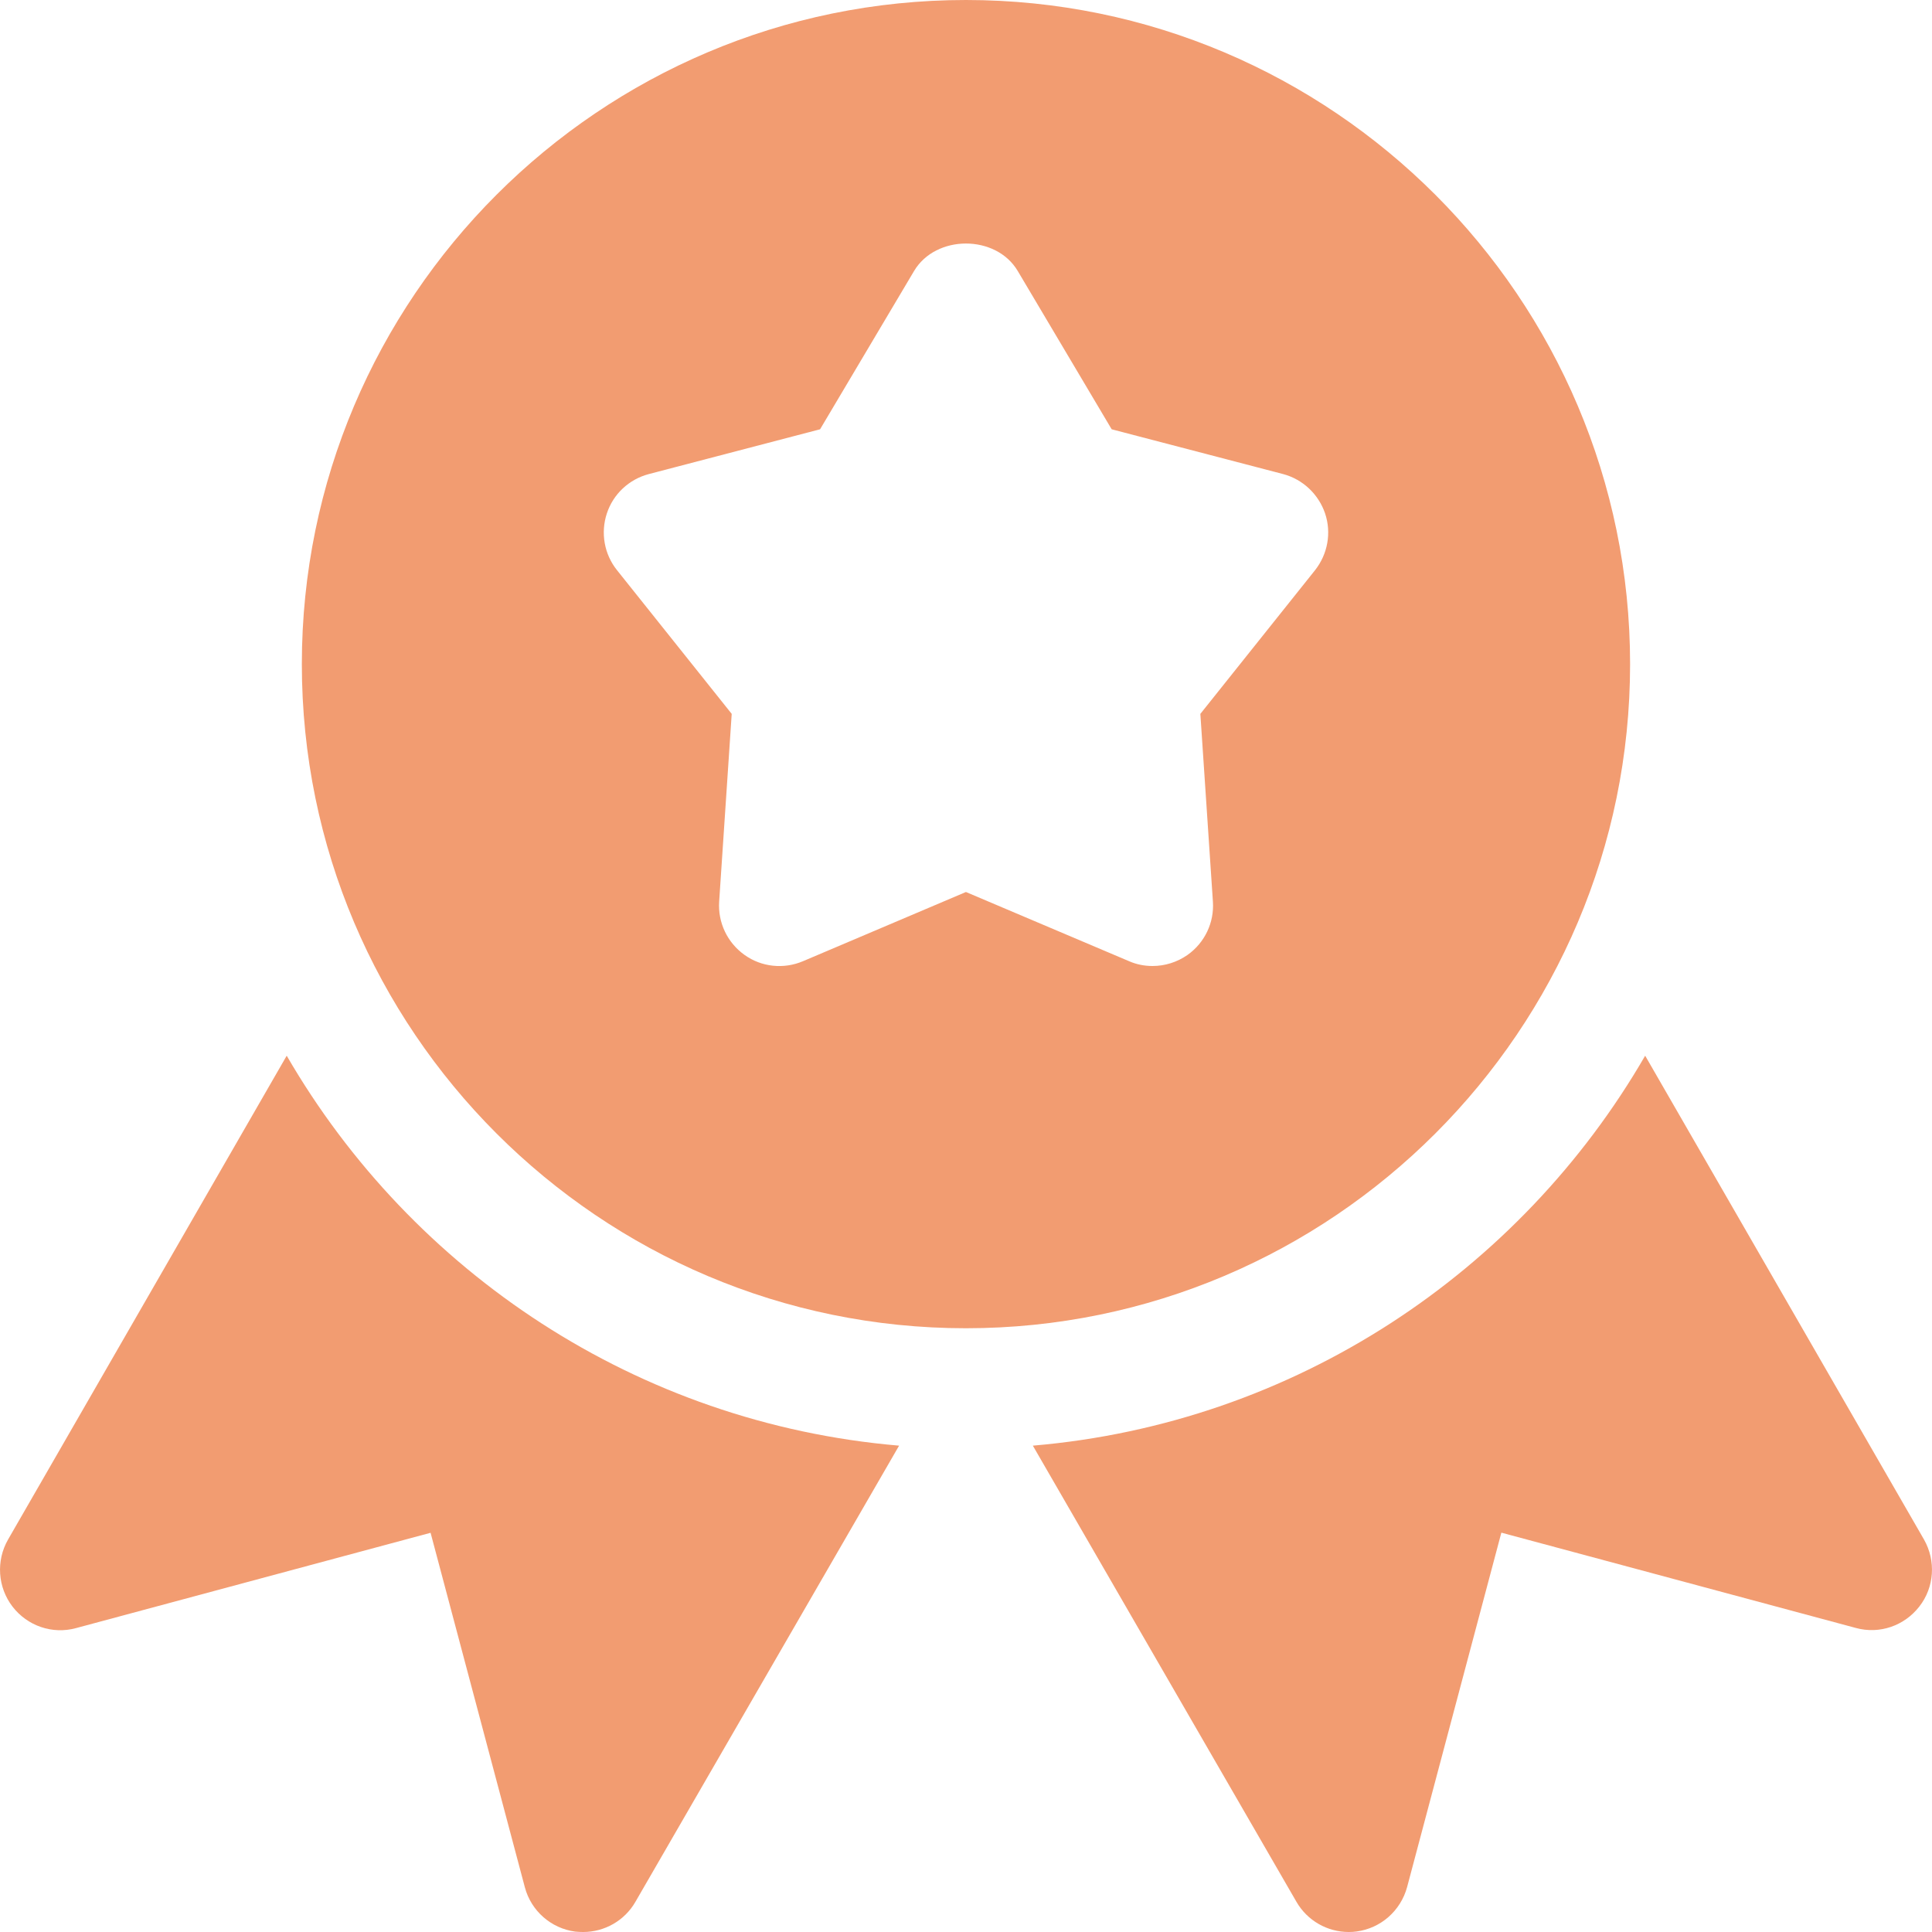 <?xml version="1.0" encoding="UTF-8"?> <svg xmlns="http://www.w3.org/2000/svg" width="30" height="30" viewBox="0 0 30 30" fill="none"> <path d="M14.999 0C9.312 0 4.687 4.626 4.687 10.312C4.687 15.999 9.312 20.625 14.999 20.625C20.684 20.625 25.312 15.999 25.312 10.312C25.312 4.626 20.684 0 14.999 0ZM20.42 8.854L18.639 11.085L18.834 14.001C18.856 14.325 18.708 14.638 18.44 14.828C18.277 14.942 18.087 15 17.896 15C17.772 15 17.647 14.976 17.531 14.925L14.999 13.851L12.47 14.925C12.17 15.053 11.825 15.017 11.561 14.828C11.294 14.638 11.146 14.325 11.167 14.001L11.362 11.085L9.581 8.854C9.382 8.606 9.324 8.274 9.423 7.973C9.522 7.671 9.768 7.442 10.076 7.361L12.734 6.666L14.193 4.209C14.531 3.639 15.468 3.639 15.804 4.209L17.262 6.666L19.923 7.361C20.229 7.442 20.474 7.673 20.576 7.973C20.677 8.273 20.617 8.604 20.42 8.854Z" fill="#F29C71"></path> <path d="M4.452 16.393L0.125 23.906C-0.064 24.236 -0.036 24.647 0.194 24.947C0.425 25.247 0.813 25.382 1.181 25.281L6.686 23.801L8.15 29.306C8.247 29.672 8.557 29.944 8.932 29.994C8.973 29.998 9.016 30 9.056 30C9.387 30 9.699 29.824 9.867 29.531L13.961 22.448C9.894 22.102 6.399 19.753 4.452 16.393Z" fill="#F29C71"></path> <path d="M29.876 23.906L25.546 16.393C23.602 19.753 20.105 22.102 16.038 22.448L20.131 29.531C20.3 29.824 20.611 30 20.943 30C20.982 30 21.026 29.998 21.065 29.992C21.442 29.942 21.749 29.67 21.849 29.304L23.313 23.799L28.818 25.279C29.186 25.38 29.572 25.245 29.804 24.945C30.037 24.647 30.063 24.236 29.876 23.906Z" fill="#F29C71"></path> </svg> 